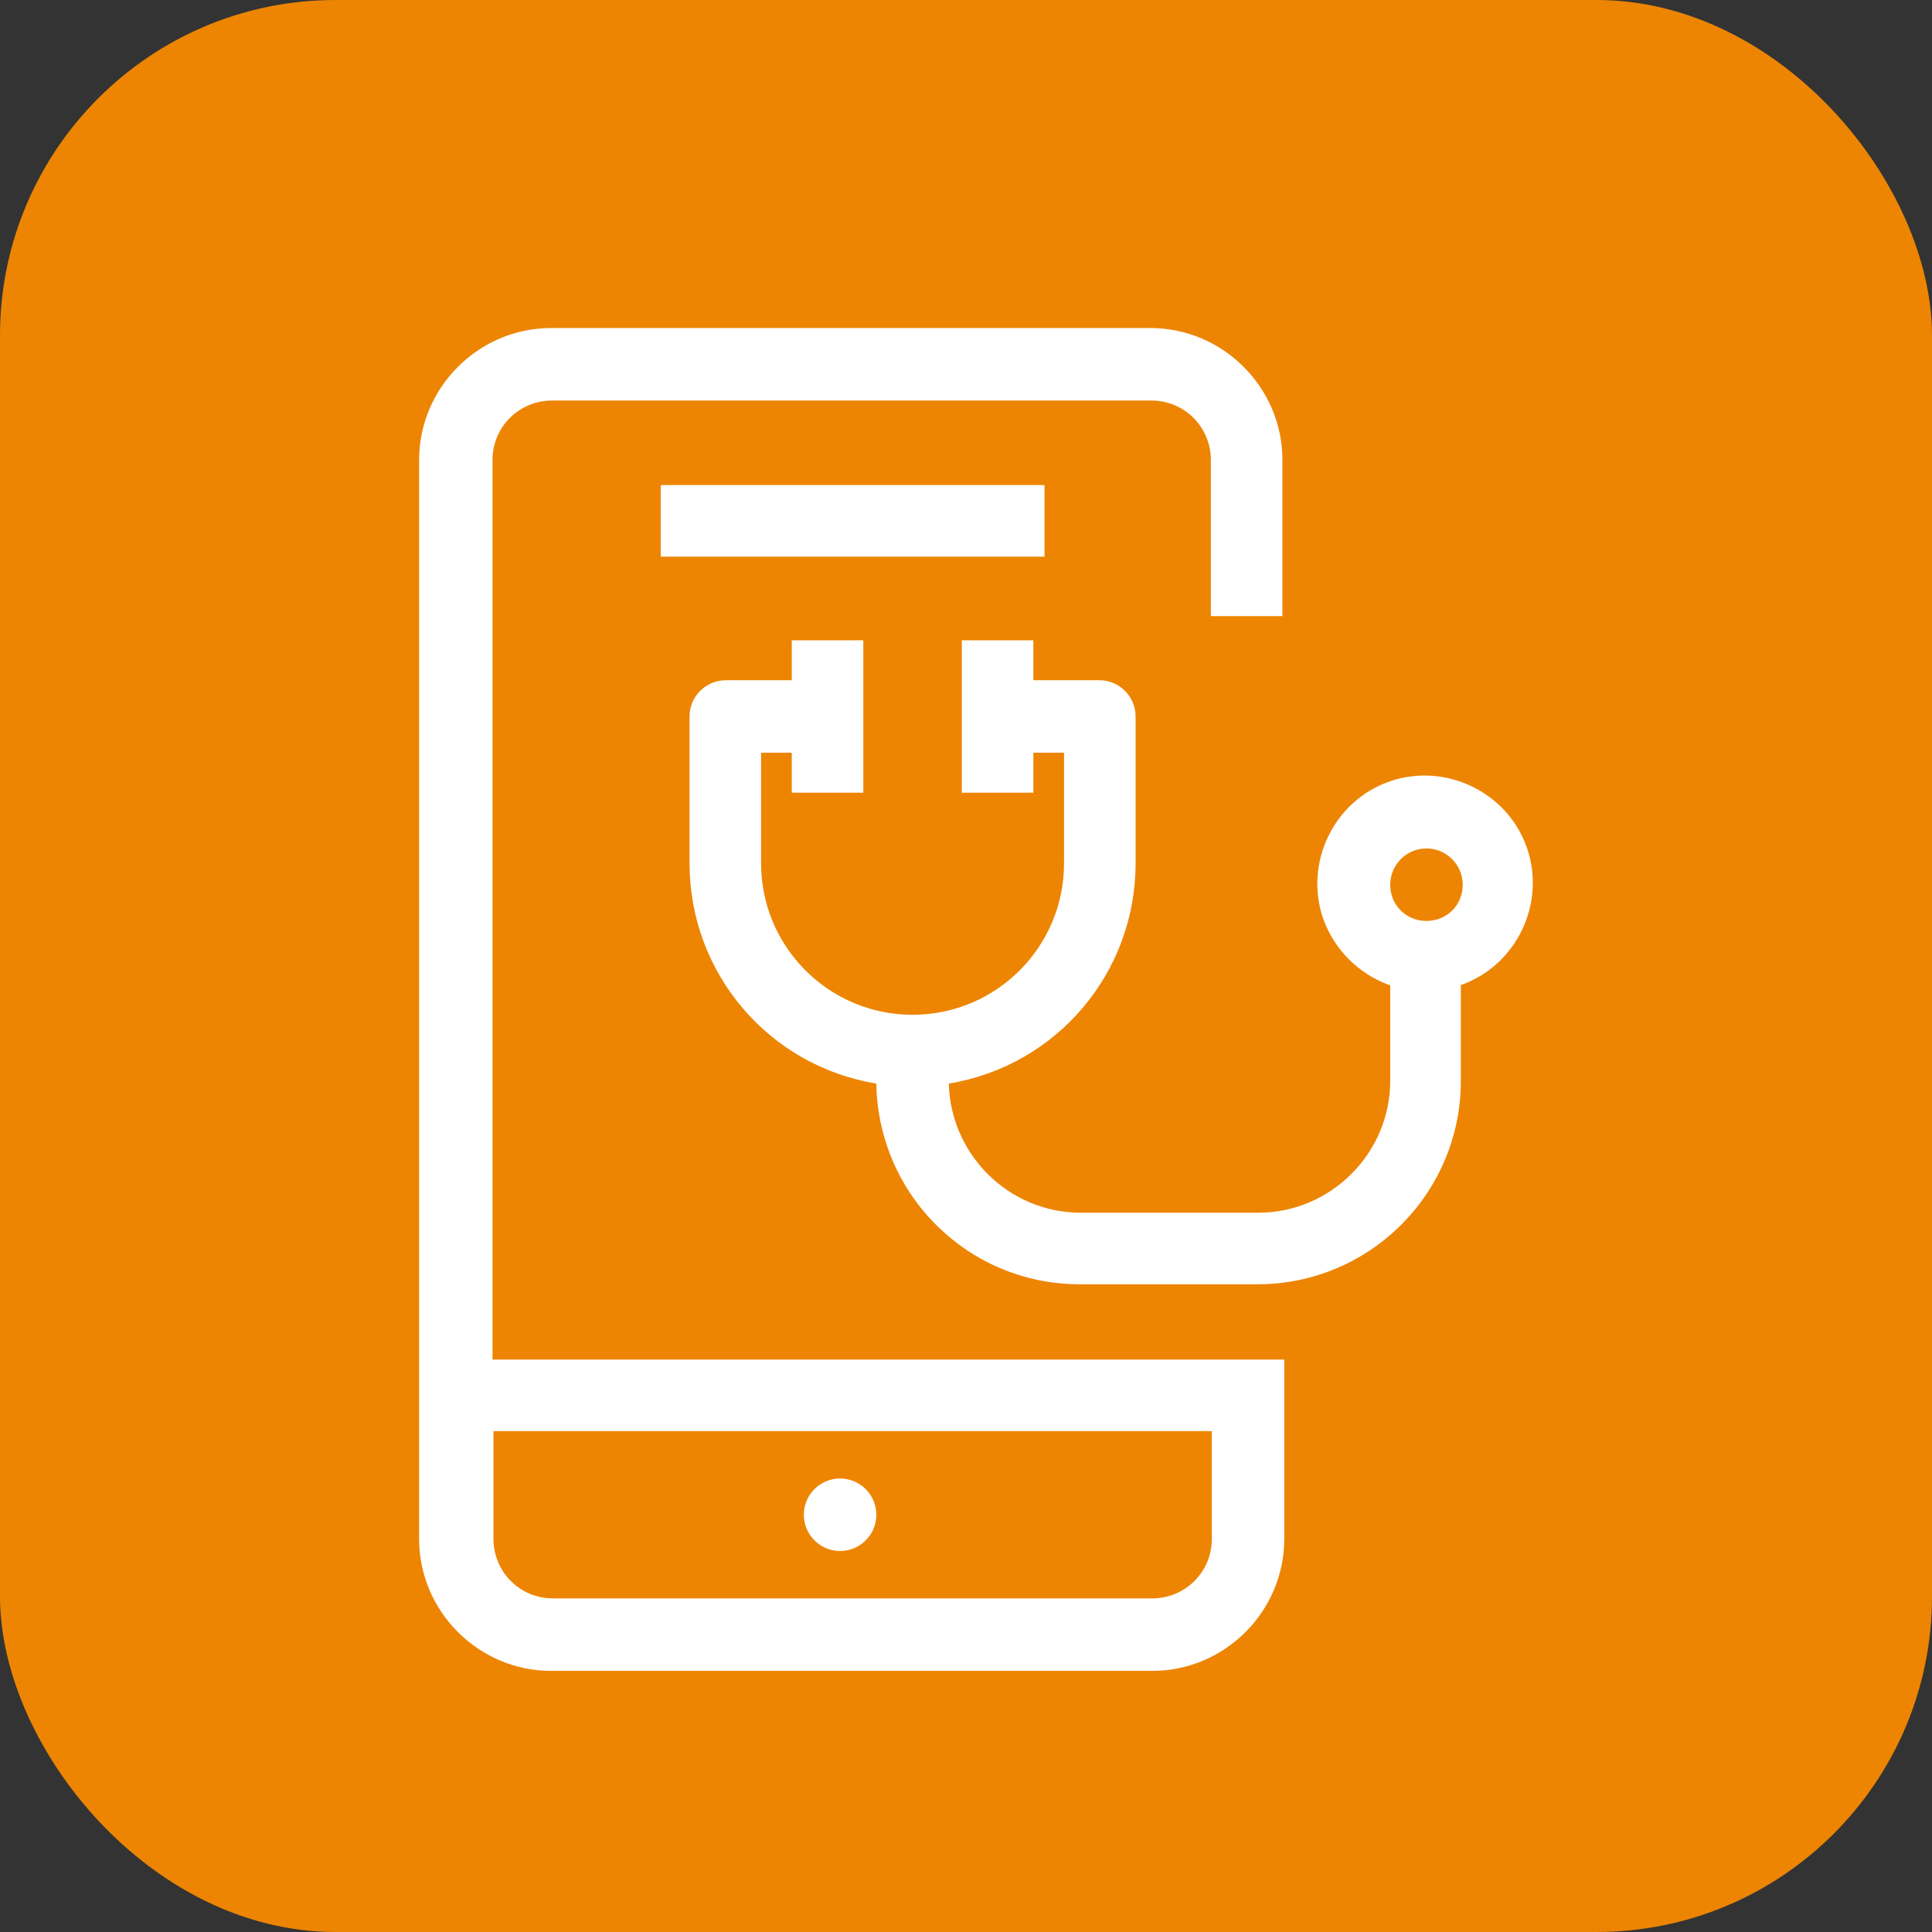 <svg xmlns="http://www.w3.org/2000/svg" id="uuid-e3e29e10-4ee8-465e-899f-a5154b7d1299" viewBox="0 0 20.79 20.79"><rect x="0" y="0" width="20.79" height="20.79" fill="#333333" stroke="none"/><defs><style>.uuid-c1b11bb4-b1b4-4659-9f7e-61c509931c41{fill:#fff;}.uuid-b5412bb4-3814-48f7-9c75-f45c4dab95c4{fill:#ed8502;}</style></defs><g id="uuid-7df5d015-3bd0-4f29-bb73-abb85aef1fe4"><rect class="uuid-b5412bb4-3814-48f7-9c75-f45c4dab95c4" x="0" width="20.79" height="20.79" rx="3.61" ry="3.61"></rect><path class="uuid-c1b11bb4-b1b4-4659-9f7e-61c509931c41" d="M5.95,17.98h6.45c.78,0,1.42-.64,1.42-1.42v-1.93H5.3V4.95c0-.36.29-.64.64-.64h6.45c.36,0,.64.29.64.64v1.68h.77v-1.68c0-.78-.64-1.42-1.42-1.42h-6.45c-.78,0-1.42.64-1.42,1.42v11.61c0,.78.64,1.42,1.42,1.42ZM5.3,15.4h7.74v1.16c0,.36-.29.64-.64.64h-6.45c-.36,0-.64-.29-.64-.64v-1.16Z"></path><path class="uuid-c1b11bb4-b1b4-4659-9f7e-61c509931c41" d="M7.11,5.22h4.13v.77h-4.13v-.77Z"></path><circle class="uuid-c1b11bb4-b1b4-4659-9f7e-61c509931c41" cx="9.04" cy="16.3" r=".39"></circle><path class="uuid-c1b11bb4-b1b4-4659-9f7e-61c509931c41" d="M14.96,10.6v1.03c0,.78-.64,1.42-1.42,1.42h-1.91c-.77,0-1.4-.62-1.42-1.39,1.16-.19,2.01-1.19,2.01-2.37v-1.58c0-.21-.17-.39-.39-.39,0,0,0,0,0,0h-.71v-.43h-.77v1.64h.77v-.43h.33v1.19c0,.9-.73,1.63-1.63,1.63-.9,0-1.63-.73-1.63-1.63v-1.19h.33v.43h.77v-1.64h-.77v.43h-.71c-.21,0-.39.17-.39.39,0,0,0,0,0,0v1.58c0,1.18.85,2.18,2.01,2.37.02,1.2.99,2.16,2.19,2.16h1.91c1.21,0,2.19-.98,2.19-2.19v-1.03c.6-.21.92-.88.71-1.48-.21-.6-.88-.92-1.48-.71s-.92.88-.71,1.48c.12.33.38.59.71.71h0ZM15.35,9.13c.21,0,.39.17.39.39s-.17.39-.39.39-.39-.17-.39-.39h0c0-.21.17-.39.39-.39,0,0,0,0,0,0Z"></path></g></svg>